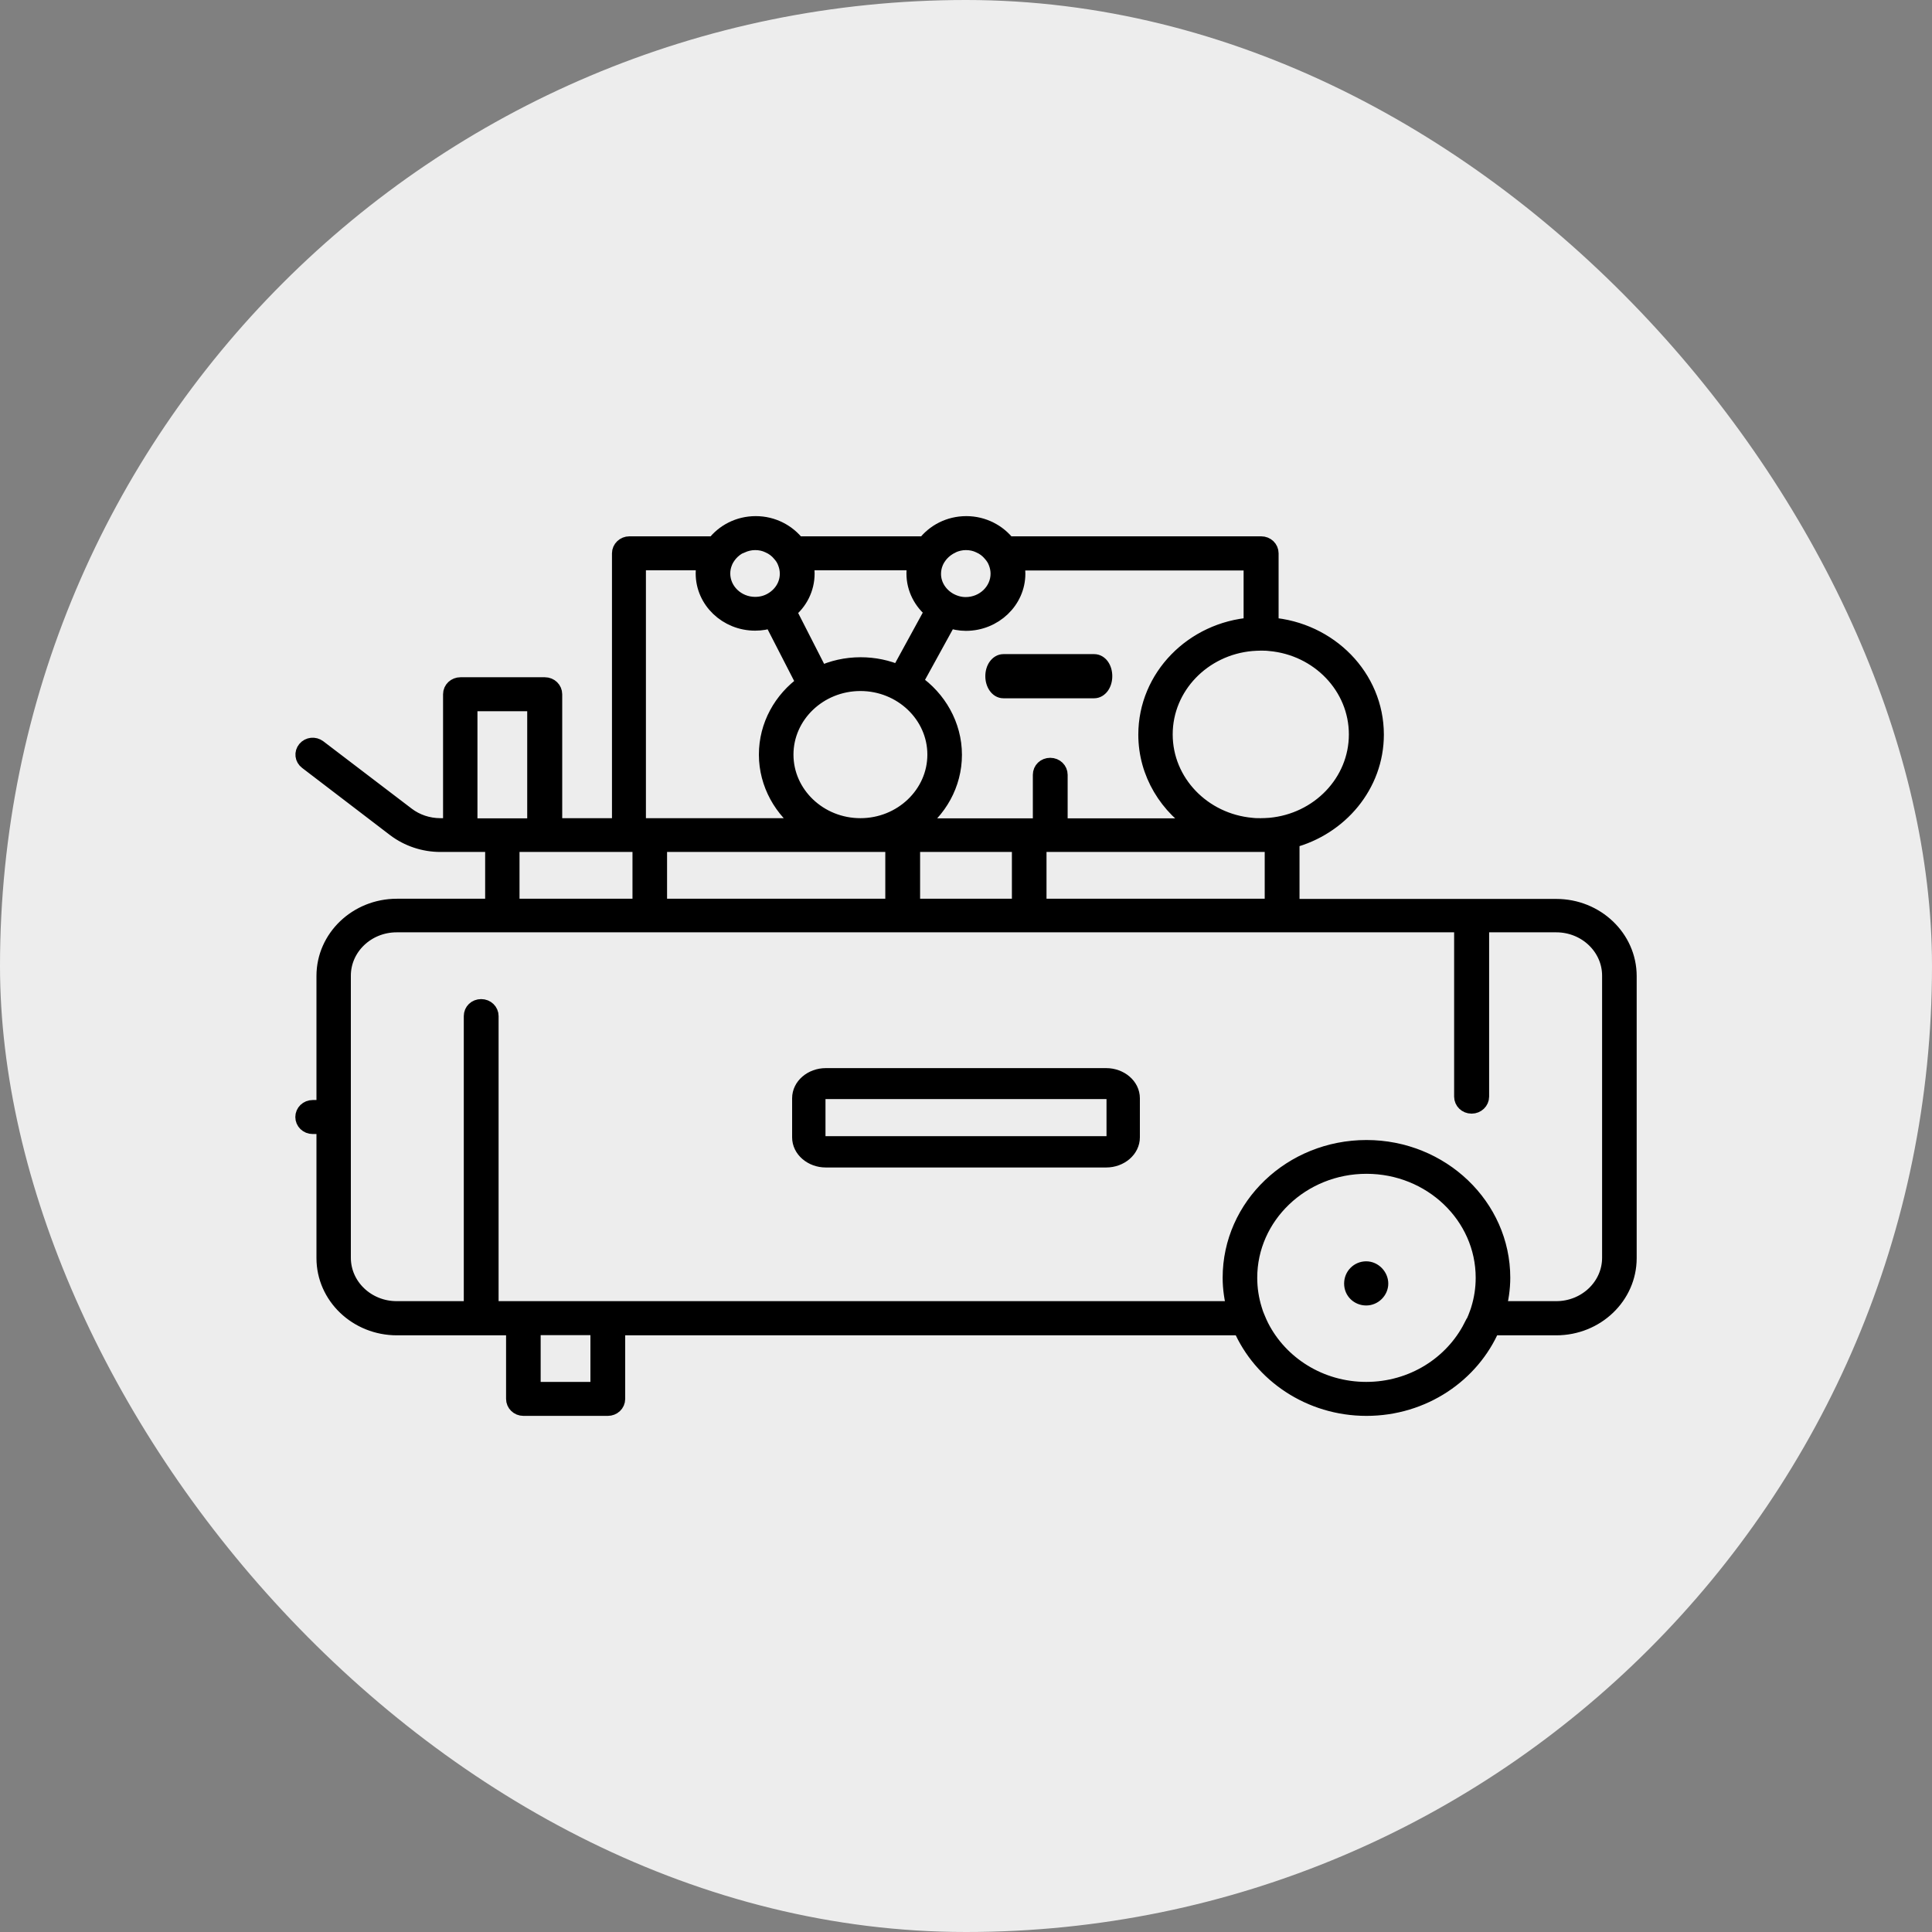  <svg width="70" height="70" viewBox="0 0 70 70" fill="none" xmlns="http://www.w3.org/2000/svg">
                            <rect x="0" y="0" width="70" height="70" fill="#808080" stroke="none"/>
                            <rect width="70" height="70" rx="35" fill="#EDEDED"/>
                            <g clip-path="url(#clip0_636_12223)">
                            <mask id="path-2-outside-1_636_12223" maskUnits="userSpaceOnUse" x="10" y="18" width="50" height="34" fill="black">
                            <rect fill="white" x="10" y="18" width="50" height="34"/>
                            <path d="M14.379 32.863C12.937 32.863 11.766 33.982 11.766 35.359V40.156H11.33C11.143 40.156 11 40.3 11 40.472C11 40.644 11.143 40.788 11.33 40.788H11.766V45.585C11.766 46.962 12.937 48.081 14.379 48.081H18.636V50.684C18.636 50.857 18.779 51 18.966 51H22.022C22.202 51 22.352 50.864 22.352 50.684V48.081H44.967C45.703 49.788 47.46 51 49.51 51C51.559 51 53.316 49.795 54.052 48.081H56.387C57.829 48.081 59 46.962 59 45.585V35.366C59 33.989 57.829 32.87 56.387 32.87H46.784V30.432C48.541 29.973 49.84 28.438 49.84 26.616C49.84 24.537 48.158 22.837 46.026 22.672V20.047C46.026 19.875 45.883 19.732 45.695 19.732H36.505C36.167 19.294 35.627 19 35.011 19C34.396 19 33.855 19.287 33.517 19.732H28.877C28.539 19.294 27.999 19 27.383 19C26.767 19 26.227 19.287 25.889 19.732H22.803C22.623 19.732 22.473 19.875 22.473 20.047V29.944H20.07V25.153C20.07 24.981 19.927 24.838 19.74 24.838H16.684C16.503 24.838 16.353 24.974 16.353 25.153V29.944H15.955C15.512 29.944 15.077 29.8 14.732 29.535L11.533 27.097C11.39 26.989 11.188 27.011 11.075 27.147C10.963 27.283 10.985 27.477 11.128 27.584L14.319 30.023C14.784 30.374 15.362 30.568 15.955 30.568H17.878V32.863H14.386H14.379ZM26.865 19.739C27.015 19.674 27.18 19.631 27.36 19.631C27.541 19.631 27.706 19.667 27.856 19.739C28.021 19.81 28.164 19.918 28.276 20.054C28.359 20.148 28.427 20.248 28.472 20.37C28.524 20.499 28.554 20.642 28.554 20.786C28.554 21.202 28.321 21.56 27.976 21.761C27.796 21.869 27.586 21.926 27.36 21.926C26.7 21.926 26.159 21.41 26.159 20.779C26.159 20.628 26.189 20.492 26.242 20.363C26.287 20.248 26.354 20.148 26.437 20.047C26.549 19.918 26.692 19.81 26.857 19.732L26.865 19.739ZM33.194 20.363C33.157 20.499 33.142 20.635 33.142 20.779C33.142 21.324 33.404 21.811 33.81 22.134L32.571 24.4C32.151 24.214 31.678 24.113 31.182 24.113C30.657 24.113 30.161 24.228 29.718 24.436L28.547 22.141C28.96 21.819 29.215 21.324 29.215 20.779C29.215 20.635 29.192 20.499 29.162 20.363H33.202H33.194ZM34.501 19.739C34.651 19.674 34.816 19.631 34.996 19.631C35.176 19.631 35.342 19.667 35.492 19.739C35.657 19.81 35.8 19.918 35.912 20.054C35.995 20.148 36.062 20.248 36.108 20.37C36.16 20.499 36.19 20.642 36.19 20.786C36.19 21.417 35.65 21.933 34.989 21.933C34.764 21.933 34.561 21.869 34.381 21.768C34.035 21.567 33.795 21.209 33.795 20.793C33.795 20.642 33.825 20.506 33.877 20.377C33.923 20.262 33.99 20.162 34.073 20.061C34.185 19.932 34.328 19.825 34.493 19.746L34.501 19.739ZM45.358 20.363V22.672C43.225 22.83 41.543 24.537 41.543 26.616C41.543 28.015 42.309 29.248 43.465 29.951H38.383V28.072C38.383 27.9 38.24 27.757 38.052 27.757C37.864 27.757 37.722 27.893 37.722 28.072V29.951H33.164C34.005 29.363 34.553 28.416 34.553 27.348C34.553 26.279 33.99 25.304 33.127 24.716L34.373 22.45C34.568 22.514 34.779 22.557 34.996 22.557C36.017 22.557 36.851 21.761 36.851 20.786C36.851 20.642 36.828 20.506 36.798 20.37H45.358V20.363ZM46.123 30.568V32.863H37.617V30.568H46.123ZM53.324 40.049C53.504 40.049 53.654 39.905 53.654 39.733V33.48H56.387C57.468 33.48 58.347 34.319 58.347 35.351V45.571C58.347 46.604 57.468 47.443 56.387 47.443H54.262C54.36 47.077 54.42 46.69 54.42 46.295C54.42 43.714 52.22 41.605 49.51 41.605C46.799 41.605 44.599 43.706 44.599 46.295C44.599 46.69 44.659 47.077 44.757 47.443H17.765V36.814C17.765 36.642 17.622 36.499 17.434 36.499C17.247 36.499 17.104 36.635 17.104 36.814V47.443H14.371C13.29 47.443 12.412 46.604 12.412 45.571V35.351C12.412 34.319 13.29 33.48 14.371 33.48H52.986V39.733C52.986 39.905 53.129 40.049 53.316 40.049H53.324ZM53.324 48.074C52.633 49.429 51.184 50.369 49.502 50.369C47.82 50.369 46.371 49.429 45.68 48.074C45.628 47.974 45.583 47.866 45.538 47.758C45.493 47.658 45.455 47.55 45.425 47.443C45.312 47.077 45.252 46.697 45.252 46.295C45.252 44.058 47.16 42.229 49.51 42.229C51.86 42.229 53.767 44.051 53.767 46.295C53.767 46.697 53.707 47.077 53.594 47.443C53.564 47.55 53.519 47.651 53.481 47.758C53.436 47.866 53.391 47.966 53.339 48.074H53.324ZM21.692 50.369H19.289V48.074H21.692V50.369ZM31.175 24.737C32.676 24.737 33.9 25.906 33.9 27.341C33.9 28.775 32.676 29.944 31.175 29.944C29.673 29.944 28.449 28.775 28.449 27.341C28.449 25.906 29.673 24.737 31.175 24.737ZM36.963 32.863H33.037V30.568H36.963V32.863ZM23.869 30.568H32.376V32.863H23.869V30.568ZM46.011 29.93C45.906 29.937 45.793 29.944 45.68 29.944C45.568 29.944 45.463 29.944 45.35 29.93C43.578 29.772 42.189 28.345 42.189 26.609C42.189 24.874 43.578 23.446 45.35 23.289C45.455 23.282 45.568 23.274 45.68 23.274C45.793 23.274 45.898 23.274 46.011 23.289C47.783 23.446 49.172 24.874 49.172 26.609C49.172 28.345 47.783 29.772 46.011 29.93ZM27.36 22.55C27.578 22.55 27.781 22.514 27.969 22.45L29.155 24.759C28.329 25.347 27.796 26.286 27.796 27.341C27.796 28.395 28.344 29.356 29.185 29.944H23.103V20.363H25.558C25.521 20.499 25.506 20.635 25.506 20.779C25.506 21.754 26.339 22.55 27.36 22.55ZM16.999 25.469H19.402V29.951H16.999V25.469ZM18.523 30.568H23.216V32.863H18.523V30.568Z"/>
                            </mask>
                            <path d="M14.379 32.863C12.937 32.863 11.766 33.982 11.766 35.359V40.156H11.33C11.143 40.156 11 40.3 11 40.472C11 40.644 11.143 40.788 11.33 40.788H11.766V45.585C11.766 46.962 12.937 48.081 14.379 48.081H18.636V50.684C18.636 50.857 18.779 51 18.966 51H22.022C22.202 51 22.352 50.864 22.352 50.684V48.081H44.967C45.703 49.788 47.46 51 49.51 51C51.559 51 53.316 49.795 54.052 48.081H56.387C57.829 48.081 59 46.962 59 45.585V35.366C59 33.989 57.829 32.87 56.387 32.87H46.784V30.432C48.541 29.973 49.84 28.438 49.84 26.616C49.84 24.537 48.158 22.837 46.026 22.672V20.047C46.026 19.875 45.883 19.732 45.695 19.732H36.505C36.167 19.294 35.627 19 35.011 19C34.396 19 33.855 19.287 33.517 19.732H28.877C28.539 19.294 27.999 19 27.383 19C26.767 19 26.227 19.287 25.889 19.732H22.803C22.623 19.732 22.473 19.875 22.473 20.047V29.944H20.07V25.153C20.07 24.981 19.927 24.838 19.74 24.838H16.684C16.503 24.838 16.353 24.974 16.353 25.153V29.944H15.955C15.512 29.944 15.077 29.8 14.732 29.535L11.533 27.097C11.39 26.989 11.188 27.011 11.075 27.147C10.963 27.283 10.985 27.477 11.128 27.584L14.319 30.023C14.784 30.374 15.362 30.568 15.955 30.568H17.878V32.863H14.386H14.379ZM26.865 19.739C27.015 19.674 27.18 19.631 27.36 19.631C27.541 19.631 27.706 19.667 27.856 19.739C28.021 19.81 28.164 19.918 28.276 20.054C28.359 20.148 28.427 20.248 28.472 20.37C28.524 20.499 28.554 20.642 28.554 20.786C28.554 21.202 28.321 21.56 27.976 21.761C27.796 21.869 27.586 21.926 27.36 21.926C26.7 21.926 26.159 21.41 26.159 20.779C26.159 20.628 26.189 20.492 26.242 20.363C26.287 20.248 26.354 20.148 26.437 20.047C26.549 19.918 26.692 19.81 26.857 19.732L26.865 19.739ZM33.194 20.363C33.157 20.499 33.142 20.635 33.142 20.779C33.142 21.324 33.404 21.811 33.81 22.134L32.571 24.4C32.151 24.214 31.678 24.113 31.182 24.113C30.657 24.113 30.161 24.228 29.718 24.436L28.547 22.141C28.96 21.819 29.215 21.324 29.215 20.779C29.215 20.635 29.192 20.499 29.162 20.363H33.202H33.194ZM34.501 19.739C34.651 19.674 34.816 19.631 34.996 19.631C35.176 19.631 35.342 19.667 35.492 19.739C35.657 19.81 35.8 19.918 35.912 20.054C35.995 20.148 36.062 20.248 36.108 20.37C36.16 20.499 36.19 20.642 36.19 20.786C36.19 21.417 35.65 21.933 34.989 21.933C34.764 21.933 34.561 21.869 34.381 21.768C34.035 21.567 33.795 21.209 33.795 20.793C33.795 20.642 33.825 20.506 33.877 20.377C33.923 20.262 33.99 20.162 34.073 20.061C34.185 19.932 34.328 19.825 34.493 19.746L34.501 19.739ZM45.358 20.363V22.672C43.225 22.83 41.543 24.537 41.543 26.616C41.543 28.015 42.309 29.248 43.465 29.951H38.383V28.072C38.383 27.9 38.24 27.757 38.052 27.757C37.864 27.757 37.722 27.893 37.722 28.072V29.951H33.164C34.005 29.363 34.553 28.416 34.553 27.348C34.553 26.279 33.99 25.304 33.127 24.716L34.373 22.45C34.568 22.514 34.779 22.557 34.996 22.557C36.017 22.557 36.851 21.761 36.851 20.786C36.851 20.642 36.828 20.506 36.798 20.37H45.358V20.363ZM46.123 30.568V32.863H37.617V30.568H46.123ZM53.324 40.049C53.504 40.049 53.654 39.905 53.654 39.733V33.48H56.387C57.468 33.48 58.347 34.319 58.347 35.351V45.571C58.347 46.604 57.468 47.443 56.387 47.443H54.262C54.36 47.077 54.42 46.69 54.42 46.295C54.42 43.714 52.22 41.605 49.51 41.605C46.799 41.605 44.599 43.706 44.599 46.295C44.599 46.69 44.659 47.077 44.757 47.443H17.765V36.814C17.765 36.642 17.622 36.499 17.434 36.499C17.247 36.499 17.104 36.635 17.104 36.814V47.443H14.371C13.29 47.443 12.412 46.604 12.412 45.571V35.351C12.412 34.319 13.29 33.48 14.371 33.48H52.986V39.733C52.986 39.905 53.129 40.049 53.316 40.049H53.324ZM53.324 48.074C52.633 49.429 51.184 50.369 49.502 50.369C47.82 50.369 46.371 49.429 45.68 48.074C45.628 47.974 45.583 47.866 45.538 47.758C45.493 47.658 45.455 47.55 45.425 47.443C45.312 47.077 45.252 46.697 45.252 46.295C45.252 44.058 47.16 42.229 49.51 42.229C51.86 42.229 53.767 44.051 53.767 46.295C53.767 46.697 53.707 47.077 53.594 47.443C53.564 47.55 53.519 47.651 53.481 47.758C53.436 47.866 53.391 47.966 53.339 48.074H53.324ZM21.692 50.369H19.289V48.074H21.692V50.369ZM31.175 24.737C32.676 24.737 33.9 25.906 33.9 27.341C33.9 28.775 32.676 29.944 31.175 29.944C29.673 29.944 28.449 28.775 28.449 27.341C28.449 25.906 29.673 24.737 31.175 24.737ZM36.963 32.863H33.037V30.568H36.963V32.863ZM23.869 30.568H32.376V32.863H23.869V30.568ZM46.011 29.93C45.906 29.937 45.793 29.944 45.68 29.944C45.568 29.944 45.463 29.944 45.35 29.93C43.578 29.772 42.189 28.345 42.189 26.609C42.189 24.874 43.578 23.446 45.35 23.289C45.455 23.282 45.568 23.274 45.68 23.274C45.793 23.274 45.898 23.274 46.011 23.289C47.783 23.446 49.172 24.874 49.172 26.609C49.172 28.345 47.783 29.772 46.011 29.93ZM27.36 22.55C27.578 22.55 27.781 22.514 27.969 22.45L29.155 24.759C28.329 25.347 27.796 26.286 27.796 27.341C27.796 28.395 28.344 29.356 29.185 29.944H23.103V20.363H25.558C25.521 20.499 25.506 20.635 25.506 20.779C25.506 21.754 26.339 22.55 27.36 22.55ZM16.999 25.469H19.402V29.951H16.999V25.469ZM18.523 30.568H23.216V32.863H18.523V30.568Z" fill="black"/>
                            <path d="M14.379 32.863C12.937 32.863 11.766 33.982 11.766 35.359V40.156H11.33C11.143 40.156 11 40.3 11 40.472C11 40.644 11.143 40.788 11.33 40.788H11.766V45.585C11.766 46.962 12.937 48.081 14.379 48.081H18.636V50.684C18.636 50.857 18.779 51 18.966 51H22.022C22.202 51 22.352 50.864 22.352 50.684V48.081H44.967C45.703 49.788 47.46 51 49.51 51C51.559 51 53.316 49.795 54.052 48.081H56.387C57.829 48.081 59 46.962 59 45.585V35.366C59 33.989 57.829 32.87 56.387 32.87H46.784V30.432C48.541 29.973 49.84 28.438 49.84 26.616C49.84 24.537 48.158 22.837 46.026 22.672V20.047C46.026 19.875 45.883 19.732 45.695 19.732H36.505C36.167 19.294 35.627 19 35.011 19C34.396 19 33.855 19.287 33.517 19.732H28.877C28.539 19.294 27.999 19 27.383 19C26.767 19 26.227 19.287 25.889 19.732H22.803C22.623 19.732 22.473 19.875 22.473 20.047V29.944H20.07V25.153C20.07 24.981 19.927 24.838 19.74 24.838H16.684C16.503 24.838 16.353 24.974 16.353 25.153V29.944H15.955C15.512 29.944 15.077 29.8 14.732 29.535L11.533 27.097C11.39 26.989 11.188 27.011 11.075 27.147C10.963 27.283 10.985 27.477 11.128 27.584L14.319 30.023C14.784 30.374 15.362 30.568 15.955 30.568H17.878V32.863H14.386H14.379ZM26.865 19.739C27.015 19.674 27.18 19.631 27.36 19.631C27.541 19.631 27.706 19.667 27.856 19.739C28.021 19.81 28.164 19.918 28.276 20.054C28.359 20.148 28.427 20.248 28.472 20.37C28.524 20.499 28.554 20.642 28.554 20.786C28.554 21.202 28.321 21.56 27.976 21.761C27.796 21.869 27.586 21.926 27.36 21.926C26.7 21.926 26.159 21.41 26.159 20.779C26.159 20.628 26.189 20.492 26.242 20.363C26.287 20.248 26.354 20.148 26.437 20.047C26.549 19.918 26.692 19.81 26.857 19.732L26.865 19.739ZM33.194 20.363C33.157 20.499 33.142 20.635 33.142 20.779C33.142 21.324 33.404 21.811 33.81 22.134L32.571 24.4C32.151 24.214 31.678 24.113 31.182 24.113C30.657 24.113 30.161 24.228 29.718 24.436L28.547 22.141C28.96 21.819 29.215 21.324 29.215 20.779C29.215 20.635 29.192 20.499 29.162 20.363H33.202H33.194ZM34.501 19.739C34.651 19.674 34.816 19.631 34.996 19.631C35.176 19.631 35.342 19.667 35.492 19.739C35.657 19.81 35.8 19.918 35.912 20.054C35.995 20.148 36.062 20.248 36.108 20.37C36.16 20.499 36.19 20.642 36.19 20.786C36.19 21.417 35.65 21.933 34.989 21.933C34.764 21.933 34.561 21.869 34.381 21.768C34.035 21.567 33.795 21.209 33.795 20.793C33.795 20.642 33.825 20.506 33.877 20.377C33.923 20.262 33.99 20.162 34.073 20.061C34.185 19.932 34.328 19.825 34.493 19.746L34.501 19.739ZM45.358 20.363V22.672C43.225 22.83 41.543 24.537 41.543 26.616C41.543 28.015 42.309 29.248 43.465 29.951H38.383V28.072C38.383 27.9 38.24 27.757 38.052 27.757C37.864 27.757 37.722 27.893 37.722 28.072V29.951H33.164C34.005 29.363 34.553 28.416 34.553 27.348C34.553 26.279 33.99 25.304 33.127 24.716L34.373 22.45C34.568 22.514 34.779 22.557 34.996 22.557C36.017 22.557 36.851 21.761 36.851 20.786C36.851 20.642 36.828 20.506 36.798 20.37H45.358V20.363ZM46.123 30.568V32.863H37.617V30.568H46.123ZM53.324 40.049C53.504 40.049 53.654 39.905 53.654 39.733V33.48H56.387C57.468 33.48 58.347 34.319 58.347 35.351V45.571C58.347 46.604 57.468 47.443 56.387 47.443H54.262C54.36 47.077 54.42 46.69 54.42 46.295C54.42 43.714 52.22 41.605 49.51 41.605C46.799 41.605 44.599 43.706 44.599 46.295C44.599 46.69 44.659 47.077 44.757 47.443H17.765V36.814C17.765 36.642 17.622 36.499 17.434 36.499C17.247 36.499 17.104 36.635 17.104 36.814V47.443H14.371C13.29 47.443 12.412 46.604 12.412 45.571V35.351C12.412 34.319 13.29 33.48 14.371 33.48H52.986V39.733C52.986 39.905 53.129 40.049 53.316 40.049H53.324ZM53.324 48.074C52.633 49.429 51.184 50.369 49.502 50.369C47.82 50.369 46.371 49.429 45.68 48.074C45.628 47.974 45.583 47.866 45.538 47.758C45.493 47.658 45.455 47.55 45.425 47.443C45.312 47.077 45.252 46.697 45.252 46.295C45.252 44.058 47.16 42.229 49.51 42.229C51.86 42.229 53.767 44.051 53.767 46.295C53.767 46.697 53.707 47.077 53.594 47.443C53.564 47.55 53.519 47.651 53.481 47.758C53.436 47.866 53.391 47.966 53.339 48.074H53.324ZM21.692 50.369H19.289V48.074H21.692V50.369ZM31.175 24.737C32.676 24.737 33.9 25.906 33.9 27.341C33.9 28.775 32.676 29.944 31.175 29.944C29.673 29.944 28.449 28.775 28.449 27.341C28.449 25.906 29.673 24.737 31.175 24.737ZM36.963 32.863H33.037V30.568H36.963V32.863ZM23.869 30.568H32.376V32.863H23.869V30.568ZM46.011 29.93C45.906 29.937 45.793 29.944 45.68 29.944C45.568 29.944 45.463 29.944 45.35 29.93C43.578 29.772 42.189 28.345 42.189 26.609C42.189 24.874 43.578 23.446 45.35 23.289C45.455 23.282 45.568 23.274 45.68 23.274C45.793 23.274 45.898 23.274 46.011 23.289C47.783 23.446 49.172 24.874 49.172 26.609C49.172 28.345 47.783 29.772 46.011 29.93ZM27.36 22.55C27.578 22.55 27.781 22.514 27.969 22.45L29.155 24.759C28.329 25.347 27.796 26.286 27.796 27.341C27.796 28.395 28.344 29.356 29.185 29.944H23.103V20.363H25.558C25.521 20.499 25.506 20.635 25.506 20.779C25.506 21.754 26.339 22.55 27.36 22.55ZM16.999 25.469H19.402V29.951H16.999V25.469ZM18.523 30.568H23.216V32.863H18.523V30.568Z" stroke="black" stroke-width="0.6" mask="url(#path-2-outside-1_636_12223)"/>
                            <path d="M40.083 38.85C40.649 38.85 41.15 39.255 41.15 39.794V41.206C41.15 41.745 40.649 42.15 40.083 42.15H29.917C29.351 42.15 28.85 41.745 28.85 41.206V39.794C28.85 39.255 29.351 38.85 29.917 38.85H40.083ZM29.917 39.671C29.811 39.671 29.759 39.745 29.759 39.788V41.2C29.759 41.243 29.811 41.316 29.917 41.316H40.083C40.189 41.316 40.241 41.243 40.241 41.2V39.788C40.241 39.745 40.189 39.671 40.083 39.671H29.917Z" fill="black" stroke="black" stroke-width="0.3"/>
                            <path d="M49.5 45.85C49.859 45.85 50.15 46.163 50.15 46.506C50.15 46.854 49.855 47.15 49.5 47.15C49.15 47.15 48.85 46.881 48.85 46.506C48.85 46.135 49.145 45.85 49.5 45.85Z" fill="black" stroke="black" stroke-width="0.3"/>
                            <path d="M39.645 23.85C39.804 23.85 39.935 23.937 40.02 24.057C40.105 24.176 40.15 24.332 40.15 24.5C40.15 24.669 40.102 24.826 40.017 24.944C39.931 25.062 39.801 25.15 39.645 25.15H36.355C36.193 25.15 36.063 25.058 35.98 24.939C35.896 24.819 35.85 24.663 35.85 24.5C35.85 24.331 35.898 24.174 35.983 24.056C36.069 23.938 36.199 23.85 36.355 23.85H39.645Z" fill="black" stroke="black" stroke-width="0.3"/>
                            </g>
                            <defs>
                            <clipPath id="clip0_636_12223">
                            <rect width="50" height="34" fill="white" transform="translate(10 18)"/>
                            </clipPath>
                            </defs>
                            </svg>
